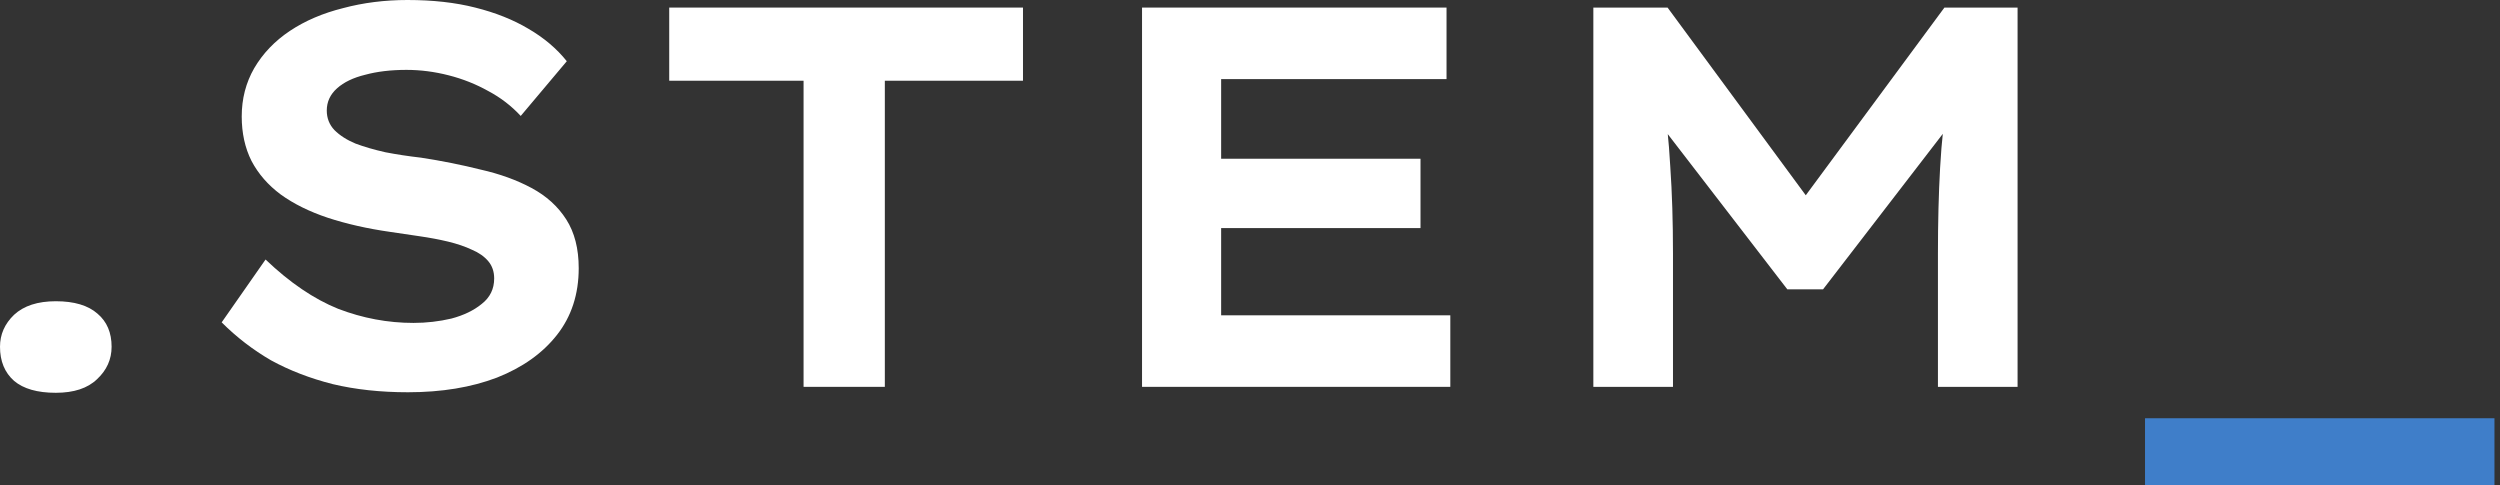  <svg width="100%" height="100%" viewBox="0 0 103 20" fill="none" xmlns="http://www.w3.org/2000/svg">
<rect x="0" y="0" width="103" height="20" fill="#333333" stroke="none"/>
<path class="blink-logo" d="M88.375 20V17.232H102.772V20H88.375Z" fill="#4499FF" style="opacity: 0.737; will-change: opacity;"></path>
<path d="M65.646 15.938V0.312H68.704L75.311 9.286H73.481L80.11 0.312H83.124V15.938H79.843V10.446C79.843 9.167 79.872 7.991 79.932 6.92C79.991 5.833 80.11 4.74 80.289 3.638L80.646 4.732L75.11 11.92H73.637L68.101 4.732L68.481 3.638C68.645 4.71 68.756 5.789 68.816 6.875C68.89 7.946 68.927 9.137 68.927 10.446V15.938H65.646Z" fill="white"></path>
<path d="M47.052 15.938V0.312H59.597V3.259H50.311V12.991H59.753V15.938H47.052ZM48.749 9.397V6.54H58.525V9.397H48.749Z" fill="white"></path>
<path d="M33.107 15.938V3.326H27.572V0.312H42.147V3.326H36.455V15.938H33.107Z" fill="white"></path>
<path d="M16.811 16.161C15.68 16.161 14.646 16.049 13.709 15.826C12.771 15.588 11.923 15.26 11.164 14.844C10.42 14.412 9.743 13.891 9.133 13.281L10.941 10.692C11.938 11.644 12.935 12.321 13.932 12.723C14.944 13.11 15.978 13.304 17.035 13.304C17.57 13.304 18.091 13.244 18.597 13.125C19.103 12.991 19.52 12.79 19.847 12.522C20.189 12.255 20.36 11.905 20.36 11.473C20.36 11.191 20.279 10.952 20.115 10.759C19.951 10.566 19.728 10.409 19.445 10.29C19.163 10.156 18.835 10.045 18.463 9.955C18.091 9.866 17.697 9.792 17.28 9.732C16.878 9.673 16.477 9.613 16.075 9.554C15.137 9.42 14.282 9.226 13.508 8.973C12.749 8.72 12.102 8.4 11.566 8.013C11.045 7.626 10.643 7.165 10.361 6.629C10.093 6.094 9.959 5.484 9.959 4.799C9.959 4.07 10.13 3.408 10.472 2.812C10.829 2.202 11.32 1.689 11.945 1.272C12.57 0.856 13.3 0.543 14.133 0.335C14.966 0.112 15.852 0 16.789 0C17.831 0 18.761 0.104 19.579 0.312C20.413 0.521 21.142 0.811 21.767 1.183C22.407 1.555 22.935 2.001 23.352 2.522L21.454 4.777C21.067 4.36 20.621 4.018 20.115 3.75C19.609 3.467 19.066 3.251 18.485 3.103C17.905 2.954 17.325 2.879 16.744 2.879C16.105 2.879 15.539 2.946 15.048 3.08C14.557 3.199 14.17 3.385 13.887 3.638C13.604 3.891 13.463 4.196 13.463 4.554C13.463 4.866 13.567 5.134 13.776 5.357C13.999 5.58 14.289 5.766 14.646 5.915C15.003 6.049 15.413 6.168 15.874 6.272C16.335 6.362 16.826 6.436 17.347 6.496C18.21 6.629 19.029 6.793 19.802 6.987C20.591 7.165 21.291 7.418 21.901 7.746C22.511 8.073 22.987 8.504 23.329 9.04C23.672 9.576 23.843 10.245 23.843 11.049C23.843 12.12 23.545 13.036 22.95 13.795C22.355 14.554 21.529 15.141 20.472 15.558C19.416 15.96 18.195 16.161 16.811 16.161Z" fill="white"></path>
<path d="M2.299 16.183C1.54 16.183 0.967 16.019 0.58 15.692C0.193 15.35 0 14.881 0 14.286C0 13.78 0.193 13.341 0.58 12.969C0.982 12.597 1.555 12.411 2.299 12.411C3.058 12.411 3.631 12.582 4.018 12.924C4.405 13.251 4.598 13.705 4.598 14.286C4.598 14.806 4.397 15.253 3.996 15.625C3.609 15.997 3.043 16.183 2.299 16.183Z" fill="white"></path>
</svg>
